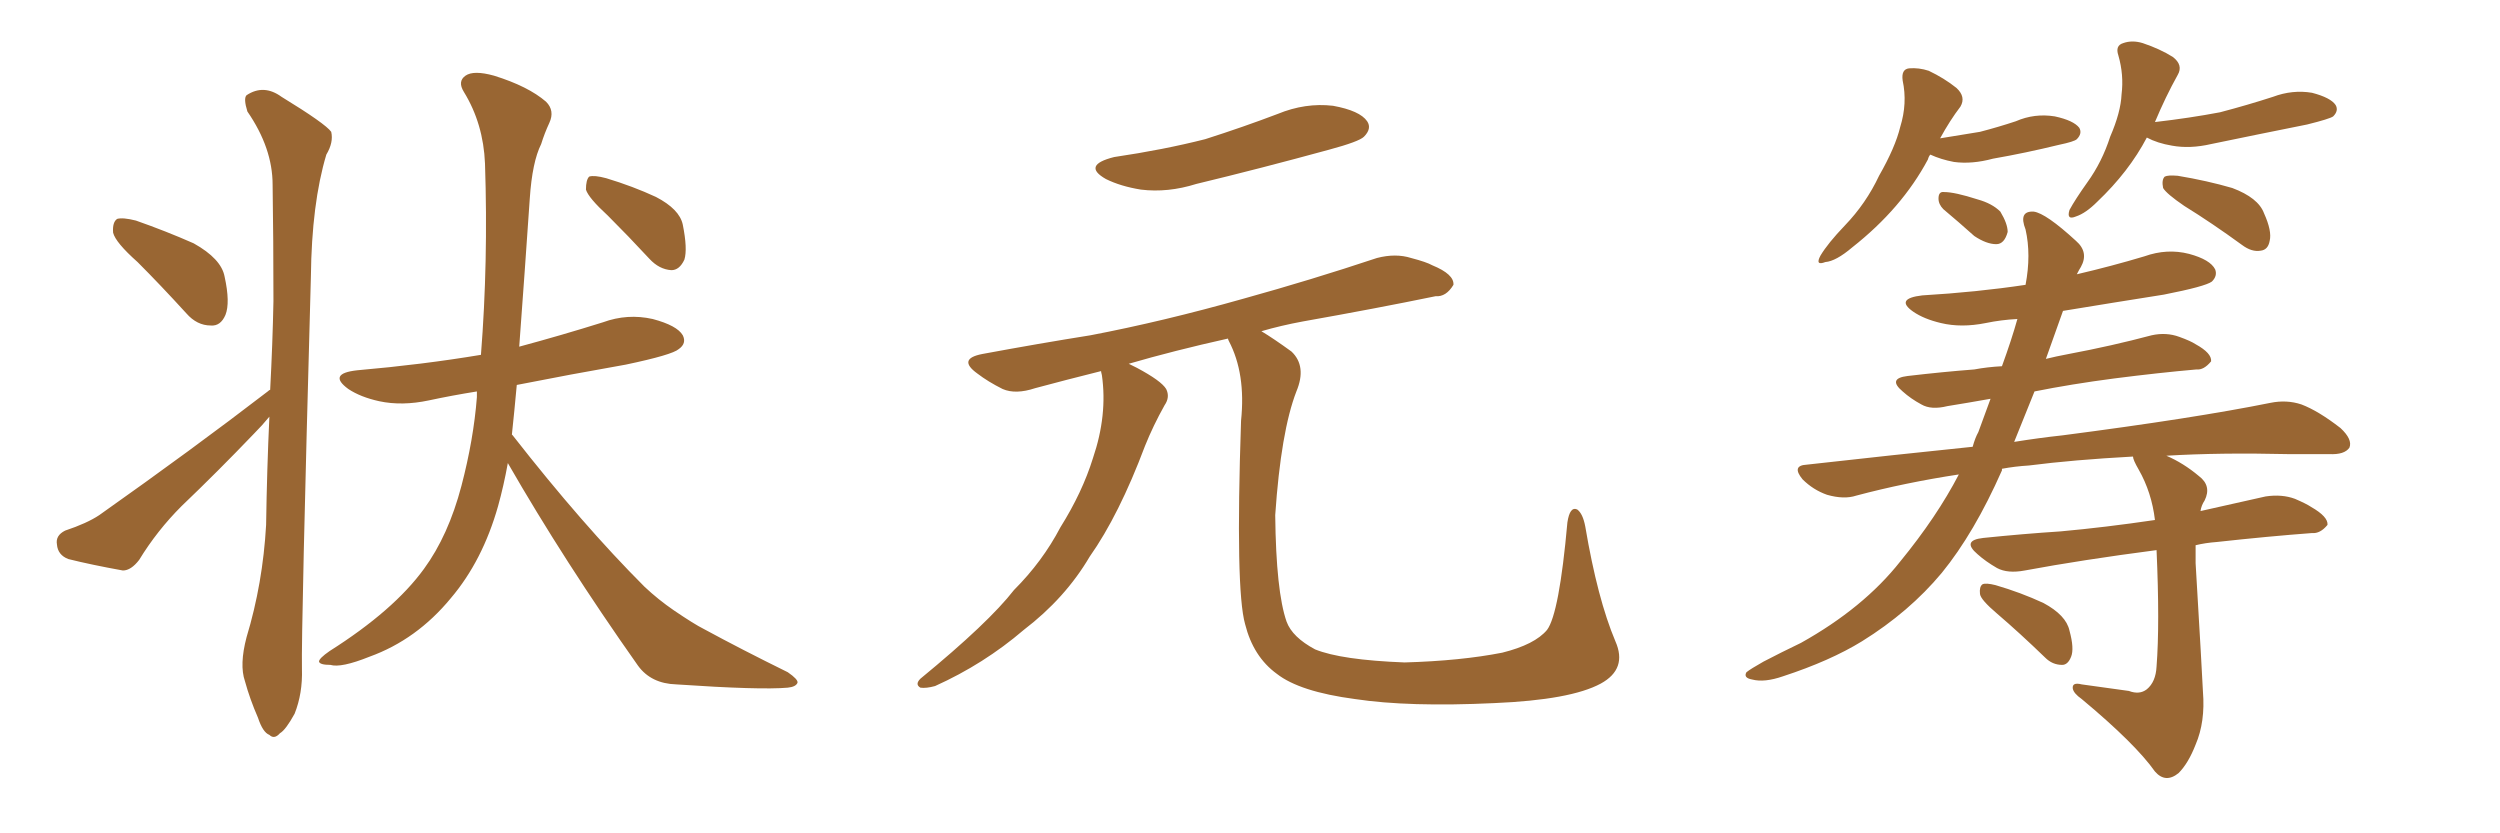 <svg xmlns="http://www.w3.org/2000/svg" xmlns:xlink="http://www.w3.org/1999/xlink" width="450" height="150"><path fill="#996633" padding="10" d="M24.76 47.17L24.76 47.17Q20.80 43.65 20.36 41.89L20.36 41.89Q20.21 39.99 21.09 39.40L21.09 39.40Q22.12 39.11 24.46 39.70L24.46 39.70Q29.88 41.60 34.86 43.80L34.86 43.80Q39.84 46.58 40.43 49.80L40.43 49.80Q41.46 54.49 40.58 56.69L40.58 56.69Q39.70 58.74 37.94 58.59L37.94 58.59Q35.45 58.59 33.54 56.40L33.54 56.40Q28.86 51.27 24.76 47.17ZM48.63 70.17L48.63 70.17Q49.07 61.82 49.22 54.20L49.22 54.20Q49.22 43.07 49.07 33.25L49.07 33.25Q49.07 26.66 44.53 20.07L44.53 20.07Q43.80 17.72 44.38 17.14L44.38 17.14Q47.46 15.09 50.68 17.43L50.68 17.43Q58.59 22.27 59.62 23.73L59.62 23.73Q60.06 25.63 58.74 27.83L58.74 27.83Q56.10 36.62 55.96 49.80L55.96 49.80Q54.20 113.67 54.35 120.41L54.35 120.41Q54.49 124.80 53.03 128.47L53.03 128.47Q51.42 131.40 50.39 131.98L50.39 131.98Q49.37 133.15 48.49 132.28L48.49 132.28Q47.31 131.84 46.44 129.20L46.44 129.20Q44.97 125.83 44.09 122.61L44.09 122.61Q43.07 119.68 44.38 114.70L44.38 114.70Q47.31 105.03 47.90 94.48L47.90 94.48Q48.05 84.38 48.49 75L48.49 75Q47.17 76.61 45.70 78.08L45.70 78.08Q39.26 84.81 32.67 91.11L32.67 91.11Q28.27 95.51 25.05 100.78L25.05 100.78Q23.58 102.69 22.12 102.69L22.12 102.69Q16.41 101.66 12.30 100.63L12.30 100.63Q10.40 99.90 10.25 98.00L10.25 98.00Q9.96 96.39 11.72 95.51L11.72 95.51Q15.67 94.19 17.87 92.72L17.87 92.72Q34.86 80.71 48.19 70.46L48.19 70.46Q48.49 70.17 48.63 70.17ZM91.41 83.35L91.41 83.35Q90.67 87.45 89.65 91.11L89.65 91.11Q86.87 100.93 81.15 107.67L81.15 107.67Q75 115.14 66.50 118.21L66.50 118.21Q61.38 120.26 59.47 119.68L59.47 119.68Q57.57 119.68 57.42 119.09L57.42 119.09Q57.42 118.51 59.33 117.19L59.33 117.19Q70.90 109.86 76.32 102.39L76.32 102.39Q80.71 96.39 83.06 87.45L83.06 87.45Q85.25 79.10 85.84 71.48L85.84 71.48Q85.84 70.90 85.84 70.46L85.84 70.46Q81.30 71.19 77.20 72.07L77.20 72.07Q72.36 73.10 68.26 72.22L68.26 72.22Q64.89 71.48 62.70 70.02L62.70 70.02Q58.89 67.24 64.31 66.65L64.31 66.65Q76.03 65.63 86.57 63.87L86.57 63.87Q87.89 47.17 87.30 29.44L87.30 29.44Q87.01 22.27 83.50 16.55L83.50 16.55Q82.32 14.65 83.79 13.62L83.79 13.62Q85.25 12.60 88.92 13.62L88.92 13.62Q95.07 15.53 98.29 18.31L98.29 18.31Q99.90 19.92 98.88 22.12L98.88 22.12Q98.00 24.02 97.41 25.93L97.41 25.93Q95.80 29.15 95.36 35.74L95.36 35.74Q94.48 48.63 93.46 62.40L93.46 62.40Q101.07 60.35 108.54 58.01L108.54 58.01Q112.94 56.40 117.48 57.42L117.48 57.42Q121.88 58.59 122.90 60.35L122.90 60.35Q123.63 61.82 122.17 62.84L122.17 62.84Q121.00 63.87 112.65 65.63L112.65 65.63Q102.69 67.38 93.02 69.29L93.02 69.29Q92.58 74.12 92.14 78.22L92.14 78.22Q92.14 78.22 92.29 78.37L92.29 78.37Q104.88 94.48 116.02 105.62L116.02 105.62Q118.51 107.96 121.29 109.86L121.29 109.86Q124.95 112.35 126.71 113.23L126.71 113.23Q133.45 116.89 141.80 121.00L141.80 121.00Q143.70 122.31 143.55 122.90L143.55 122.90Q143.26 123.63 141.80 123.78L141.80 123.78Q136.82 124.22 121.73 123.19L121.73 123.19Q117.19 123.05 114.84 119.82L114.84 119.82Q101.51 100.93 91.41 83.35ZM109.42 38.82L109.42 38.82L109.42 38.82Q105.91 35.60 105.47 34.13L105.47 34.13Q105.47 32.37 106.05 31.79L106.05 31.79Q106.93 31.49 109.13 32.08L109.13 32.08Q113.96 33.54 118.07 35.45L118.07 35.45Q122.31 37.65 122.90 40.43L122.90 40.43Q123.78 44.82 123.19 46.73L123.19 46.73Q122.31 48.63 120.85 48.63L120.85 48.63Q118.65 48.49 116.89 46.58L116.89 46.58Q113.09 42.48 109.42 38.82ZM200.54 28.27L200.54 28.27Q209.47 26.95 216.94 25.05L216.94 25.05Q223.83 22.85 229.98 20.51L229.98 20.51Q234.96 18.46 239.94 19.04L239.94 19.04Q244.78 19.92 246.09 21.83L246.09 21.83Q246.97 23.14 245.51 24.61L245.51 24.61Q244.63 25.49 239.21 26.95L239.21 26.95Q226.90 30.32 215.33 33.11L215.33 33.11Q210.21 34.72 205.37 34.13L205.37 34.13Q201.71 33.54 199.07 32.23L199.07 32.23Q194.68 29.74 200.54 28.27ZM290.77 115.43L290.77 115.43L290.77 115.43Q292.97 120.41 288.13 123.05L288.13 123.05Q282.71 125.98 268.95 126.56L268.95 126.56Q253.56 127.29 243.90 125.83L243.90 125.83Q233.94 124.51 229.83 121.29L229.83 121.29Q225.59 118.21 224.12 112.35L224.12 112.35Q222.36 106.20 223.39 75.73L223.39 75.73Q224.27 67.24 221.19 61.38L221.19 61.38Q221.04 61.08 221.04 60.94L221.04 60.94Q211.23 63.13 203.17 65.48L203.17 65.48Q203.76 65.77 204.64 66.21L204.64 66.21Q209.03 68.55 209.91 70.02L209.91 70.02Q210.64 71.48 209.62 72.95L209.62 72.95Q207.57 76.61 206.10 80.27L206.10 80.27Q201.42 92.72 196.14 100.20L196.14 100.20Q191.75 107.67 184.28 113.38L184.28 113.38Q177.10 119.53 168.31 123.49L168.31 123.49Q166.70 123.93 165.67 123.78L165.67 123.78Q164.65 123.19 165.67 122.17L165.67 122.17Q177.98 112.06 182.52 106.20L182.52 106.20Q187.65 101.07 190.87 94.92L190.87 94.92Q194.82 88.62 196.73 82.47L196.73 82.47Q199.37 74.71 198.34 67.53L198.34 67.53Q198.19 66.94 198.19 66.80L198.19 66.80Q191.75 68.41 186.33 69.87L186.33 69.87Q182.81 71.04 180.47 70.02L180.47 70.02Q177.83 68.70 175.93 67.24L175.93 67.24Q172.27 64.60 176.81 63.72L176.81 63.72Q187.06 61.82 196.29 60.35L196.29 60.35Q209.33 57.86 223.83 53.76L223.83 53.76Q235.99 50.39 247.85 46.44L247.85 46.44Q251.22 45.56 254.00 46.44L254.00 46.44Q256.79 47.17 257.81 47.75L257.81 47.75Q261.77 49.37 261.62 51.27L261.62 51.27Q260.30 53.47 258.40 53.32L258.40 53.32Q247.71 55.52 234.52 57.86L234.52 57.86Q230.57 58.59 227.05 59.62L227.05 59.62Q229.25 60.94 232.47 63.28L232.47 63.28Q235.25 65.92 233.35 70.46L233.35 70.46Q230.57 77.64 229.54 92.72L229.54 92.72Q229.69 106.49 231.59 111.91L231.59 111.91Q232.62 114.70 236.72 116.89L236.72 116.89Q241.41 118.80 252.83 119.24L252.83 119.24Q262.94 118.95 270.41 117.48L270.41 117.48Q276.27 116.02 278.47 113.38L278.47 113.38Q280.66 110.45 282.13 94.04L282.13 94.04Q282.57 91.11 283.89 91.70L283.89 91.70Q284.91 92.43 285.35 94.78L285.35 94.78Q287.55 107.81 290.77 115.43ZM383.20 124.37L383.20 124.37Q385.11 125.10 386.43 124.07L386.43 124.07Q388.04 122.75 388.18 119.97L388.18 119.97Q388.77 112.35 388.18 99.02L388.18 99.02Q374.71 100.78 364.45 102.69L364.45 102.69Q361.38 103.27 359.47 102.25L359.47 102.25Q357.42 101.07 355.96 99.76L355.96 99.76Q353.03 97.27 356.98 96.83L356.98 96.83Q364.16 96.09 370.90 95.65L370.90 95.65Q378.96 94.92 387.89 93.60L387.89 93.60Q387.30 88.62 384.96 84.52L384.96 84.52Q383.94 82.76 383.94 82.18L383.94 82.18Q373.24 82.76 365.19 83.79L365.19 83.79Q362.70 83.94 360.35 84.38L360.35 84.38Q360.35 84.52 360.35 84.67L360.35 84.67Q355.37 95.95 349.51 103.13L349.51 103.13Q343.65 110.16 335.16 115.43L335.16 115.43Q329.44 118.95 320.95 121.73L320.95 121.73Q317.58 122.90 315.38 122.31L315.38 122.31Q313.77 122.02 314.36 121.00L314.36 121.00Q315.09 120.41 317.43 119.09L317.43 119.09Q320.51 117.48 324.17 115.72L324.17 115.72Q335.45 109.42 342.04 101.07L342.04 101.07Q348.63 93.02 352.59 85.40L352.59 85.40Q342.92 86.87 334.13 89.21L334.13 89.21Q331.93 89.94 328.86 89.06L328.86 89.06Q326.37 88.18 324.46 86.28L324.46 86.28Q322.41 83.79 325.20 83.64L325.20 83.64Q340.87 81.88 355.08 80.42L355.08 80.42Q355.52 78.81 356.10 77.78L356.10 77.78Q357.28 74.56 358.30 71.78L358.30 71.78Q354.20 72.51 350.54 73.10L350.54 73.10Q347.61 73.83 345.85 72.80L345.85 72.80Q343.95 71.78 342.48 70.46L342.48 70.46Q339.70 68.12 343.36 67.68L343.36 67.68Q349.66 66.94 355.37 66.50L355.37 66.50Q357.71 66.06 360.35 65.92L360.35 65.92Q362.11 61.08 363.13 57.42L363.13 57.42Q360.21 57.57 357.42 58.15L357.42 58.15Q353.03 59.03 349.37 58.15L349.37 58.15Q346.29 57.42 344.38 56.10L344.38 56.10Q341.02 53.76 346.00 53.17L346.00 53.17Q355.81 52.59 364.60 51.27L364.60 51.27Q365.63 45.85 364.60 41.31L364.60 41.31Q363.28 37.94 366.06 38.09L366.06 38.09Q368.26 38.38 373.68 43.36L373.68 43.36Q376.03 45.41 374.56 48.05L374.56 48.05Q374.27 48.49 373.83 49.37L373.83 49.37Q380.13 47.90 385.99 46.14L385.99 46.14Q390.09 44.68 394.04 45.70L394.04 45.70Q397.85 46.73 398.73 48.49L398.73 48.49Q399.17 49.66 398.14 50.68L398.14 50.68Q396.97 51.56 389.50 53.03L389.50 53.03Q380.27 54.49 371.34 55.96L371.34 55.96Q369.73 60.50 368.26 64.60L368.26 64.60Q370.02 64.16 372.36 63.72L372.36 63.72Q380.13 62.26 387.30 60.35L387.30 60.35Q389.94 59.77 392.29 60.64L392.29 60.64Q394.34 61.38 395.21 61.96L395.21 61.96Q398.14 63.57 398.00 65.04L398.00 65.04Q396.68 66.65 395.36 66.50L395.36 66.50Q388.62 67.09 380.57 68.12L380.57 68.12Q372.80 69.14 366.21 70.46L366.21 70.46Q364.31 75.15 362.55 79.54L362.55 79.54Q367.09 78.81 371.19 78.37L371.19 78.37Q394.92 75.29 408.69 72.51L408.69 72.51Q411.62 71.92 414.26 72.80L414.26 72.80Q417.33 73.97 421.29 77.05L421.29 77.05Q423.49 79.10 422.90 80.57L422.90 80.57Q422.02 81.88 419.24 81.74L419.24 81.74Q415.72 81.74 411.77 81.74L411.77 81.74Q399.61 81.45 389.94 82.03L389.94 82.03Q393.02 83.35 395.80 85.69L395.80 85.69Q398.14 87.45 396.83 90.09L396.83 90.09Q396.24 90.97 396.09 91.99L396.09 91.99Q401.95 90.67 407.81 89.36L407.81 89.36Q410.74 88.92 413.09 89.79L413.09 89.79Q415.14 90.67 416.02 91.26L416.02 91.26Q419.09 93.02 418.95 94.48L418.95 94.48Q417.63 96.09 416.16 95.95L416.16 95.95Q408.40 96.53 399.02 97.56L399.02 97.56Q396.97 97.71 395.21 98.14L395.21 98.14Q395.21 99.61 395.21 101.37L395.21 101.37Q396.39 121.29 396.53 124.51L396.53 124.51Q396.97 129.93 395.21 134.03L395.21 134.03Q393.90 137.40 392.14 139.16L392.14 139.16Q389.79 141.06 387.89 138.87L387.89 138.87Q384.38 133.89 374.71 125.83L374.71 125.83Q373.24 124.80 373.10 123.93L373.10 123.93Q372.95 122.75 374.71 123.19L374.71 123.19Q378.81 123.78 383.20 124.37ZM359.47 110.45L359.47 110.45Q356.54 107.96 356.40 106.93L356.40 106.93Q356.25 105.62 356.84 105.18L356.84 105.18Q357.42 104.88 359.18 105.32L359.18 105.32Q363.72 106.64 367.82 108.54L367.82 108.54Q371.92 110.74 372.51 113.53L372.51 113.53Q373.39 116.75 372.80 118.21L372.80 118.21Q372.22 119.68 371.19 119.68L371.19 119.68Q369.43 119.68 368.12 118.36L368.12 118.36Q363.57 113.96 359.47 110.45ZM347.46 27.83L347.46 27.83Q347.17 28.13 347.02 28.71L347.02 28.71Q342.33 37.50 333.40 44.53L333.40 44.53Q330.47 47.02 328.56 47.17L328.56 47.17Q326.66 47.90 327.69 46.00L327.69 46.00Q329.00 43.80 332.08 40.58L332.08 40.58Q335.89 36.62 338.23 31.64L338.23 31.64Q341.16 26.51 342.04 22.85L342.04 22.85Q343.36 18.60 342.48 14.50L342.48 14.50Q342.19 12.45 343.65 12.30L343.65 12.30Q345.41 12.16 347.17 12.74L347.17 12.74Q349.95 14.06 352.15 15.82L352.15 15.82Q353.91 17.43 352.88 19.19L352.88 19.19Q350.98 21.68 349.22 24.90L349.22 24.90Q352.88 24.32 356.40 23.73L356.40 23.73Q359.77 22.85 362.84 21.83L362.84 21.83Q366.21 20.36 369.87 20.95L369.87 20.95Q373.24 21.68 374.27 23.00L374.27 23.00Q374.85 24.02 373.83 25.05L373.83 25.05Q373.39 25.49 370.61 26.07L370.61 26.07Q364.60 27.54 358.74 28.56L358.74 28.56Q354.93 29.59 351.71 29.15L351.71 29.15Q349.37 28.71 347.46 27.83ZM349.80 37.65L349.80 37.65Q348.93 36.77 348.93 35.74L348.93 35.74Q348.93 34.42 349.95 34.57L349.95 34.57Q351.86 34.57 355.96 35.89L355.96 35.89Q358.59 36.62 360.06 38.09L360.06 38.09Q361.38 40.28 361.38 41.75L361.38 41.75Q360.79 43.95 359.33 43.95L359.33 43.95Q357.57 43.95 355.37 42.48L355.37 42.48Q352.59 39.99 349.80 37.65ZM386.43 24.76L386.43 24.76Q383.20 30.91 377.49 36.33L377.49 36.33Q375.44 38.38 373.68 38.96L373.68 38.96Q371.92 39.70 372.51 37.79L372.51 37.79Q373.54 35.89 375.73 32.81L375.73 32.81Q378.37 29.15 379.83 24.61L379.83 24.61Q381.74 20.21 381.88 16.99L381.88 16.99Q382.32 13.48 381.30 9.96L381.30 9.96Q380.71 8.20 382.18 7.76L382.18 7.76Q383.79 7.18 385.69 7.76L385.69 7.76Q388.77 8.79 391.11 10.25L391.11 10.25Q393.02 11.72 391.99 13.48L391.99 13.48Q389.79 17.43 387.89 21.97L387.89 21.97Q394.19 21.24 399.61 20.21L399.61 20.21Q404.59 18.90 409.13 17.43L409.13 17.43Q412.65 16.11 416.16 16.70L416.16 16.70Q419.53 17.58 420.41 18.90L420.41 18.90Q421.00 19.92 419.97 20.95L419.97 20.95Q419.38 21.39 415.28 22.41L415.28 22.41Q406.49 24.17 398.00 25.93L398.00 25.93Q394.19 26.81 390.97 26.22L390.97 26.22Q388.33 25.78 386.43 24.76ZM393.16 37.06L393.16 37.06L393.16 37.06Q389.94 34.86 389.36 33.84L389.36 33.84Q389.06 32.37 389.65 31.79L389.65 31.79Q390.23 31.49 391.99 31.64L391.99 31.64Q397.27 32.52 401.81 33.84L401.81 33.84Q406.49 35.60 407.52 38.38L407.52 38.38Q408.98 41.60 408.54 43.36L408.54 43.36Q408.25 44.97 406.93 45.12L406.93 45.12Q405.32 45.41 403.56 44.09L403.56 44.09Q398.14 40.14 393.16 37.06Z"/></svg>